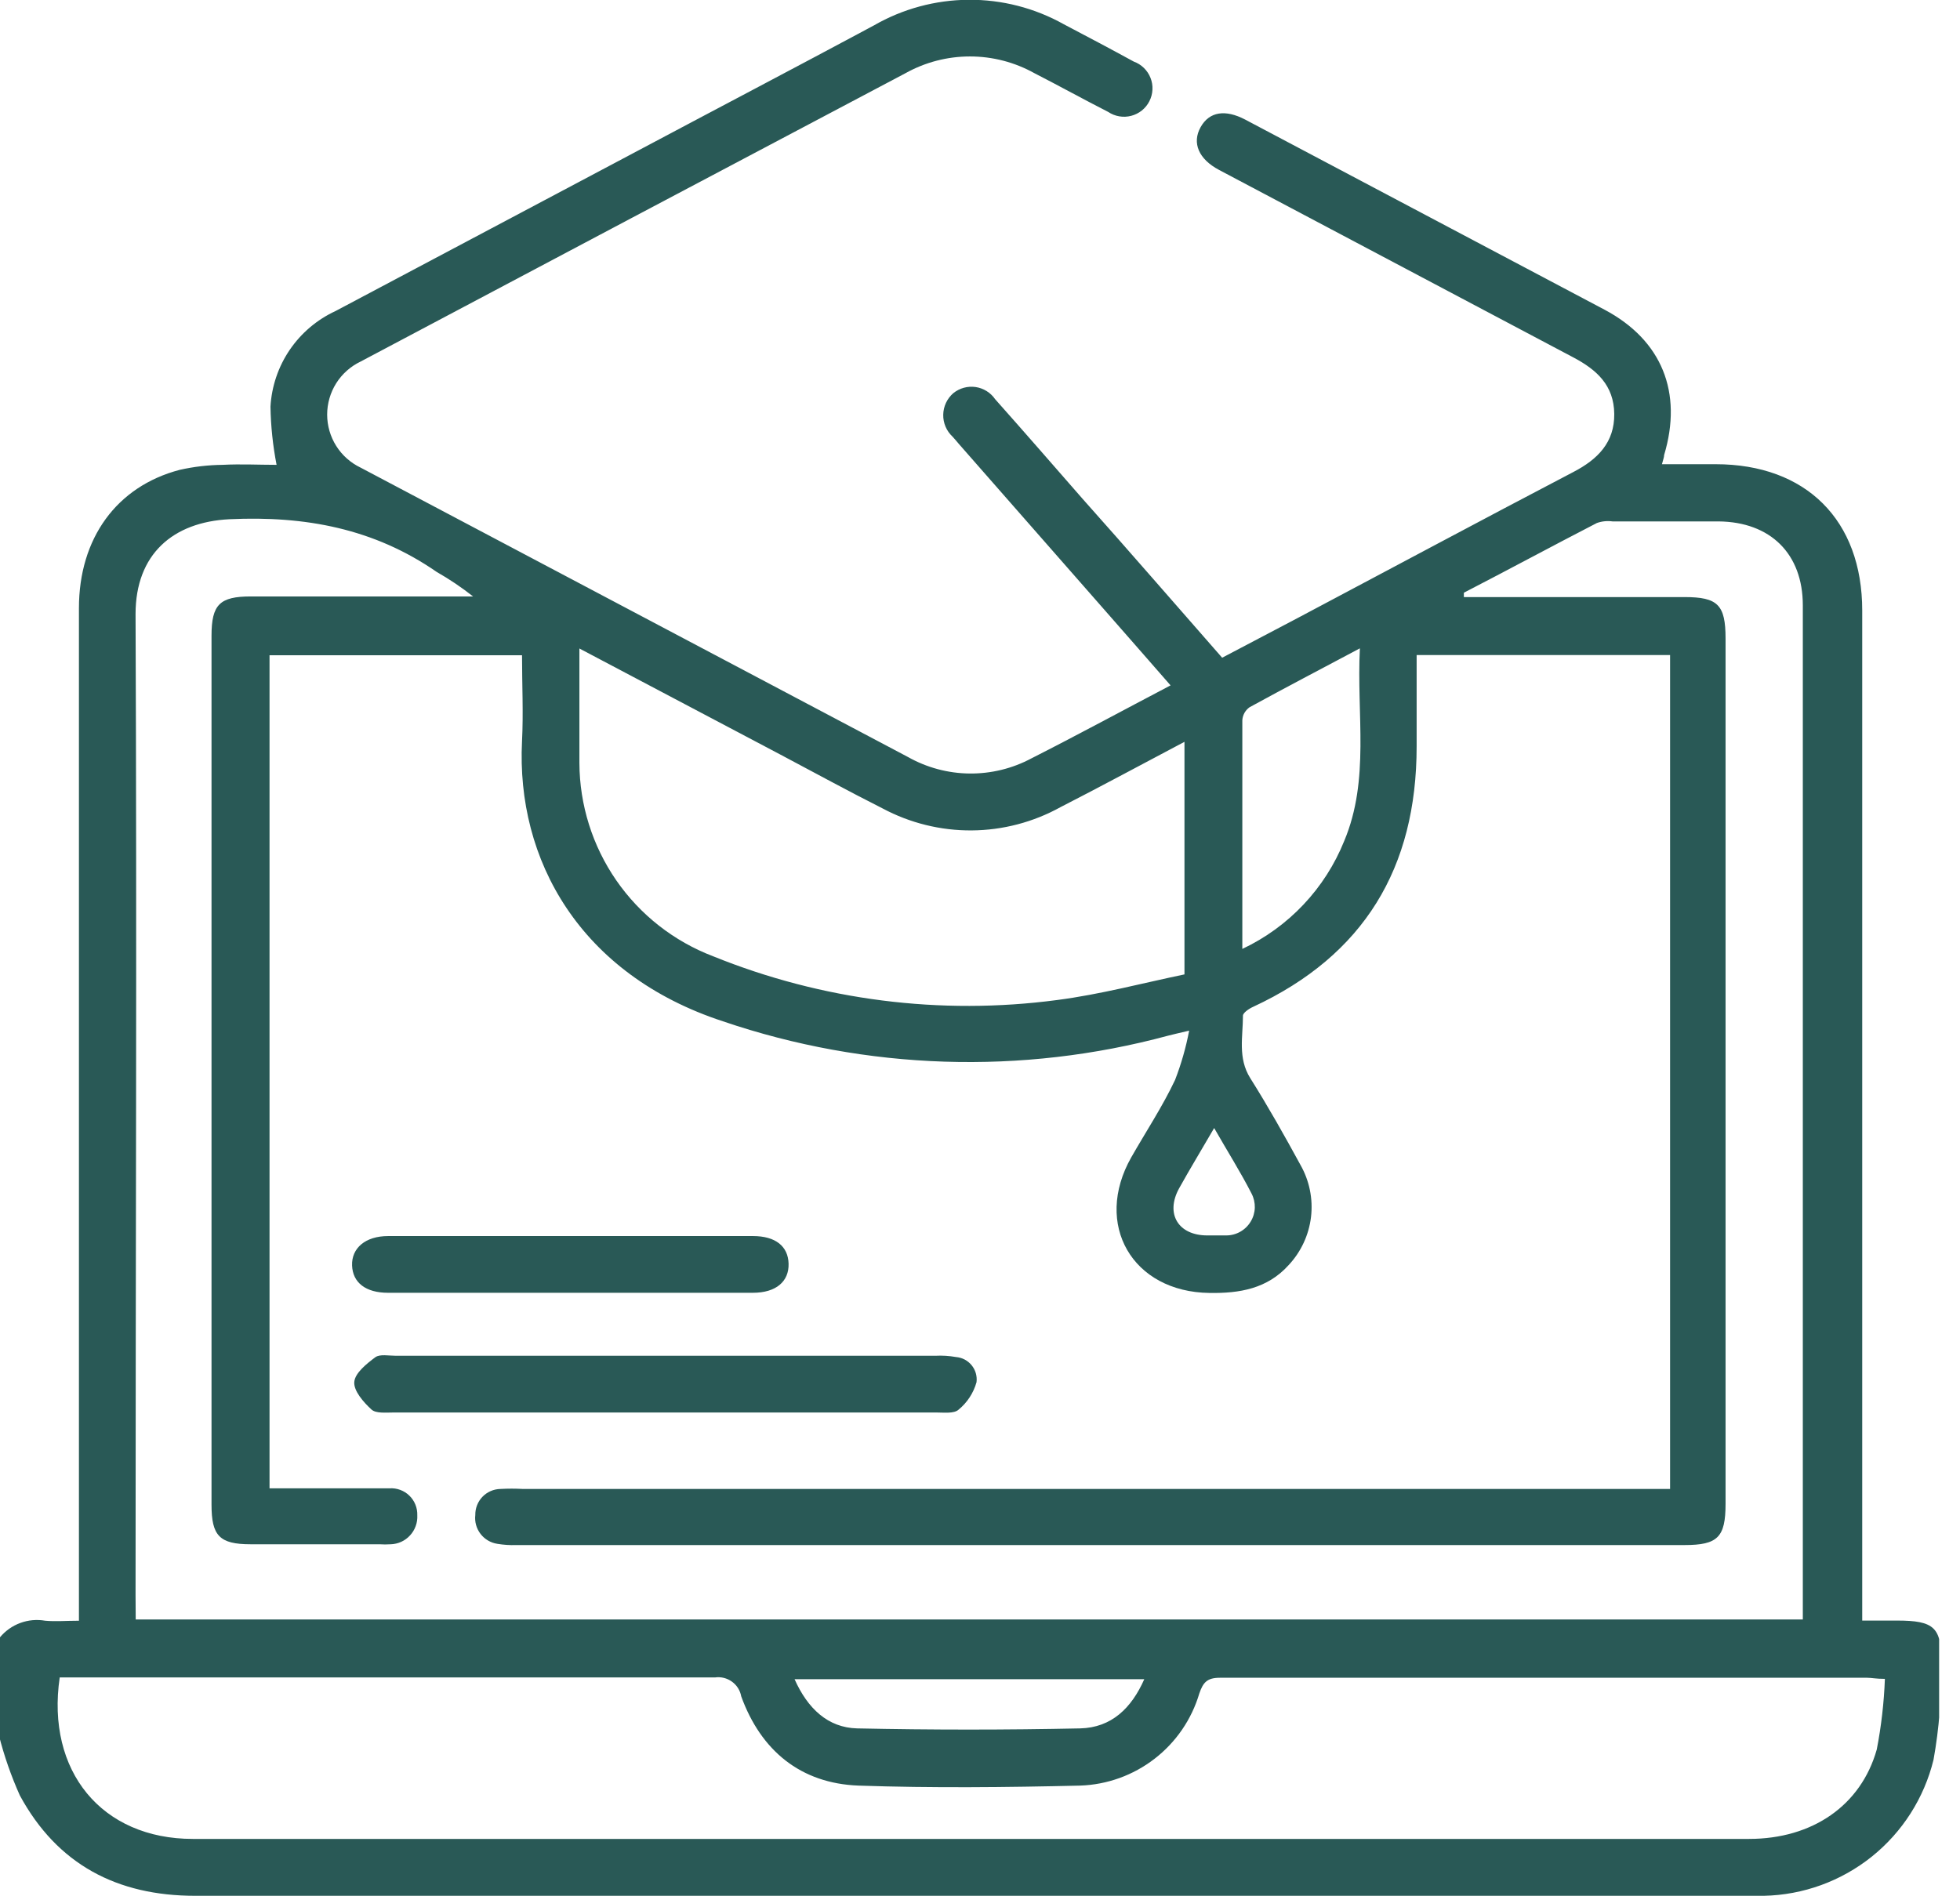 <svg width="62" height="60" viewBox="0 0 62 60" fill="none" xmlns="http://www.w3.org/2000/svg">
<g clip-path="url(#clip0_43_1378)">
<path d="M-4.8932e-05 51.805C0.171 51.6 0.393 51.443 0.644 51.351C0.895 51.259 1.166 51.235 1.429 51.281C1.761 51.311 2.097 51.281 2.497 51.281V19.243C2.497 17.033 3.689 15.391 5.682 14.867C6.129 14.766 6.585 14.713 7.042 14.708C7.616 14.678 8.195 14.708 8.749 14.708C8.631 14.1 8.566 13.483 8.556 12.864C8.593 12.221 8.804 11.6 9.166 11.068C9.529 10.536 10.029 10.112 10.613 9.842L20.188 4.763C22.661 3.447 25.163 2.136 27.641 0.806C28.553 0.28 29.587 -0 30.64 -0.007C31.693 -0.014 32.73 0.252 33.65 0.767C34.392 1.157 35.133 1.548 35.865 1.949C35.985 1.992 36.094 2.061 36.185 2.15C36.276 2.239 36.347 2.346 36.394 2.465C36.441 2.583 36.462 2.71 36.455 2.837C36.449 2.965 36.416 3.089 36.358 3.202C36.301 3.316 36.219 3.416 36.12 3.496C36.021 3.575 35.906 3.633 35.783 3.665C35.659 3.697 35.531 3.703 35.405 3.681C35.28 3.66 35.16 3.612 35.054 3.541C34.268 3.14 33.501 2.715 32.72 2.315C32.097 1.968 31.395 1.786 30.682 1.786C29.969 1.786 29.268 1.968 28.645 2.315C22.898 5.351 17.153 8.393 11.409 11.439C11.092 11.59 10.824 11.828 10.636 12.125C10.449 12.422 10.349 12.767 10.349 13.118C10.349 13.47 10.449 13.814 10.636 14.111C10.824 14.408 11.092 14.646 11.409 14.797C17.173 17.847 22.943 20.898 28.719 23.951C29.314 24.287 29.984 24.467 30.667 24.475C31.35 24.482 32.024 24.318 32.626 23.996C34.08 23.259 35.519 22.478 37.028 21.686C36.32 20.88 35.658 20.114 34.99 19.357L30.331 14.046C30.267 13.966 30.198 13.892 30.134 13.818C30.038 13.729 29.962 13.622 29.911 13.502C29.86 13.382 29.834 13.253 29.837 13.123C29.839 12.992 29.869 12.864 29.924 12.746C29.98 12.628 30.059 12.523 30.158 12.438C30.256 12.36 30.369 12.302 30.489 12.269C30.61 12.236 30.737 12.228 30.86 12.246C30.985 12.264 31.103 12.308 31.21 12.374C31.316 12.44 31.408 12.528 31.479 12.631C32.408 13.675 33.323 14.728 34.243 15.781C35.727 17.443 37.166 19.11 38.66 20.811L41.048 19.555C43.952 18.017 46.855 16.459 49.767 14.936C50.539 14.535 51.073 14.001 51.063 13.096C51.053 12.191 50.509 11.701 49.773 11.311C46.03 9.332 42.293 7.354 38.561 5.376C37.918 5.035 37.7 4.525 37.977 4.026C38.254 3.526 38.764 3.457 39.387 3.783C43.178 5.788 46.97 7.794 50.762 9.802C52.572 10.767 53.234 12.418 52.641 14.397C52.641 14.471 52.606 14.55 52.572 14.688H54.268C57.132 14.688 58.907 16.459 58.907 19.317V51.276H60C61.187 51.276 61.434 51.489 61.395 52.656C61.42 53.67 61.342 54.684 61.162 55.682C60.866 56.89 60.18 57.967 59.21 58.745C58.239 59.523 57.039 59.959 55.796 59.985C55.574 59.985 55.356 59.985 55.138 59.985C38.825 59.985 22.504 59.985 6.177 59.985C3.704 59.985 1.815 58.996 0.628 56.81C0.353 56.196 0.131 55.559 -0.035 54.906L-4.8932e-05 51.805ZM4.293 51.241H57.028C57.028 51.039 57.028 50.88 57.028 50.722C57.028 40.198 57.028 29.675 57.028 19.154C57.028 17.522 56.004 16.513 54.362 16.498C53.244 16.498 52.127 16.498 51.009 16.498C50.842 16.475 50.673 16.492 50.514 16.548C49.105 17.275 47.705 18.032 46.306 18.754V18.892H53.284C54.342 18.892 54.584 19.14 54.584 20.203V47.582C54.584 48.64 54.337 48.887 53.284 48.887H16.33C16.13 48.894 15.93 48.881 15.732 48.848C15.521 48.816 15.33 48.703 15.2 48.533C15.07 48.364 15.01 48.15 15.035 47.938C15.031 47.723 15.112 47.516 15.26 47.361C15.408 47.207 15.612 47.117 15.826 47.112C16.065 47.099 16.304 47.099 16.543 47.112H52.829V20.727H44.812C44.812 21.716 44.812 22.671 44.812 23.62C44.812 27.463 43.145 30.227 39.644 31.855C39.51 31.914 39.318 32.047 39.318 32.136C39.318 32.799 39.149 33.477 39.55 34.115C40.114 35.01 40.633 35.935 41.137 36.859C41.421 37.359 41.538 37.936 41.471 38.506C41.403 39.077 41.154 39.611 40.762 40.03C40.089 40.776 39.214 40.925 38.259 40.91C35.821 40.88 34.58 38.744 35.786 36.617C36.251 35.801 36.775 35.01 37.171 34.169C37.366 33.664 37.515 33.143 37.616 32.611C37.26 32.695 37.122 32.725 36.949 32.77C32.314 34.021 27.412 33.862 22.868 32.315C18.338 30.831 16.325 27.196 16.513 23.452C16.558 22.562 16.513 21.662 16.513 20.732H8.526V47.092H9.209C10.247 47.092 11.286 47.092 12.319 47.092C12.435 47.084 12.551 47.101 12.659 47.141C12.768 47.181 12.867 47.243 12.95 47.324C13.033 47.404 13.098 47.502 13.141 47.609C13.184 47.717 13.204 47.832 13.2 47.948C13.206 48.063 13.189 48.179 13.149 48.288C13.11 48.396 13.05 48.496 12.971 48.581C12.893 48.667 12.799 48.735 12.694 48.784C12.588 48.832 12.475 48.859 12.359 48.862C12.24 48.87 12.121 48.87 12.003 48.862H7.928C6.939 48.862 6.691 48.59 6.691 47.611V20.114C6.691 19.125 6.953 18.872 7.938 18.872H14.965C14.601 18.585 14.216 18.326 13.813 18.096C11.835 16.726 9.659 16.316 7.255 16.429C5.475 16.518 4.288 17.532 4.288 19.431C4.332 29.777 4.288 40.119 4.288 50.465L4.293 51.241ZM59.624 53.121C59.337 53.121 59.204 53.086 59.065 53.086C52.24 53.086 45.414 53.086 38.586 53.086C38.18 53.086 38.056 53.239 37.938 53.581C37.695 54.402 37.2 55.126 36.522 55.649C35.845 56.173 35.02 56.47 34.164 56.498C31.83 56.553 29.491 56.578 27.156 56.498C25.326 56.429 24.07 55.391 23.447 53.675C23.413 53.487 23.308 53.319 23.152 53.208C22.997 53.096 22.805 53.049 22.616 53.076C15.907 53.076 9.199 53.076 2.493 53.076H1.889C1.454 56.044 3.22 58.185 6.098 58.185C22.507 58.185 38.917 58.185 55.326 58.185C57.334 58.185 58.867 57.127 59.367 55.356C59.51 54.619 59.596 53.871 59.624 53.121ZM18.328 20.519C18.328 21.8 18.328 22.992 18.328 24.144C18.334 25.471 18.741 26.765 19.495 27.856C20.25 28.947 21.317 29.784 22.557 30.257C26.003 31.653 29.752 32.13 33.437 31.642C34.812 31.464 36.157 31.103 37.468 30.831V23.472C36.118 24.184 34.842 24.876 33.546 25.539C32.686 26.015 31.72 26.268 30.737 26.275C29.754 26.282 28.785 26.042 27.918 25.579C26.83 25.03 25.762 24.446 24.688 23.877L18.328 20.519ZM39.298 30.025C40.765 29.333 41.917 28.113 42.522 26.607C43.338 24.659 42.908 22.621 43.017 20.514C41.77 21.177 40.643 21.766 39.525 22.379C39.459 22.426 39.405 22.488 39.365 22.558C39.326 22.63 39.303 22.708 39.298 22.789C39.298 25.163 39.298 27.537 39.298 30.025ZM36.197 53.131H25.134C25.549 54.06 26.187 54.664 27.112 54.688C29.466 54.738 31.818 54.738 34.169 54.688C35.158 54.664 35.791 54.05 36.197 53.131ZM38.407 35.692C38.012 36.375 37.641 36.983 37.295 37.606C36.859 38.407 37.27 39.09 38.19 39.09C38.388 39.09 38.586 39.09 38.788 39.09C38.944 39.09 39.097 39.05 39.233 38.973C39.368 38.897 39.482 38.786 39.562 38.653C39.643 38.52 39.688 38.368 39.693 38.212C39.697 38.057 39.662 37.903 39.59 37.765C39.243 37.087 38.828 36.429 38.407 35.692Z" fill="#295956"/>
<path d="M21.088 42.898H29.584C29.805 42.886 30.025 42.9 30.242 42.938C30.338 42.946 30.431 42.973 30.515 43.017C30.6 43.062 30.675 43.124 30.736 43.198C30.796 43.272 30.841 43.358 30.868 43.45C30.894 43.542 30.902 43.639 30.89 43.734C30.794 44.075 30.596 44.379 30.321 44.604C30.178 44.733 29.866 44.693 29.629 44.693H12.443C12.206 44.693 11.894 44.728 11.751 44.599C11.498 44.367 11.182 44.006 11.207 43.724C11.231 43.442 11.597 43.15 11.874 42.943C12.023 42.839 12.3 42.898 12.522 42.898H21.088Z" fill="#295956"/>
<path d="M18.032 40.905H12.275C11.568 40.905 11.157 40.584 11.137 40.04C11.118 39.496 11.553 39.11 12.28 39.11C16.128 39.11 19.974 39.11 23.818 39.11C24.53 39.11 24.931 39.431 24.945 39.985C24.96 40.539 24.56 40.905 23.813 40.905H18.032Z" fill="#295956"/>
</g>
<defs>
<clipPath id="clip0_43_1378">
<rect width="61.34" height="60" fill="white"/>
</clipPath>
</defs>
</svg>
